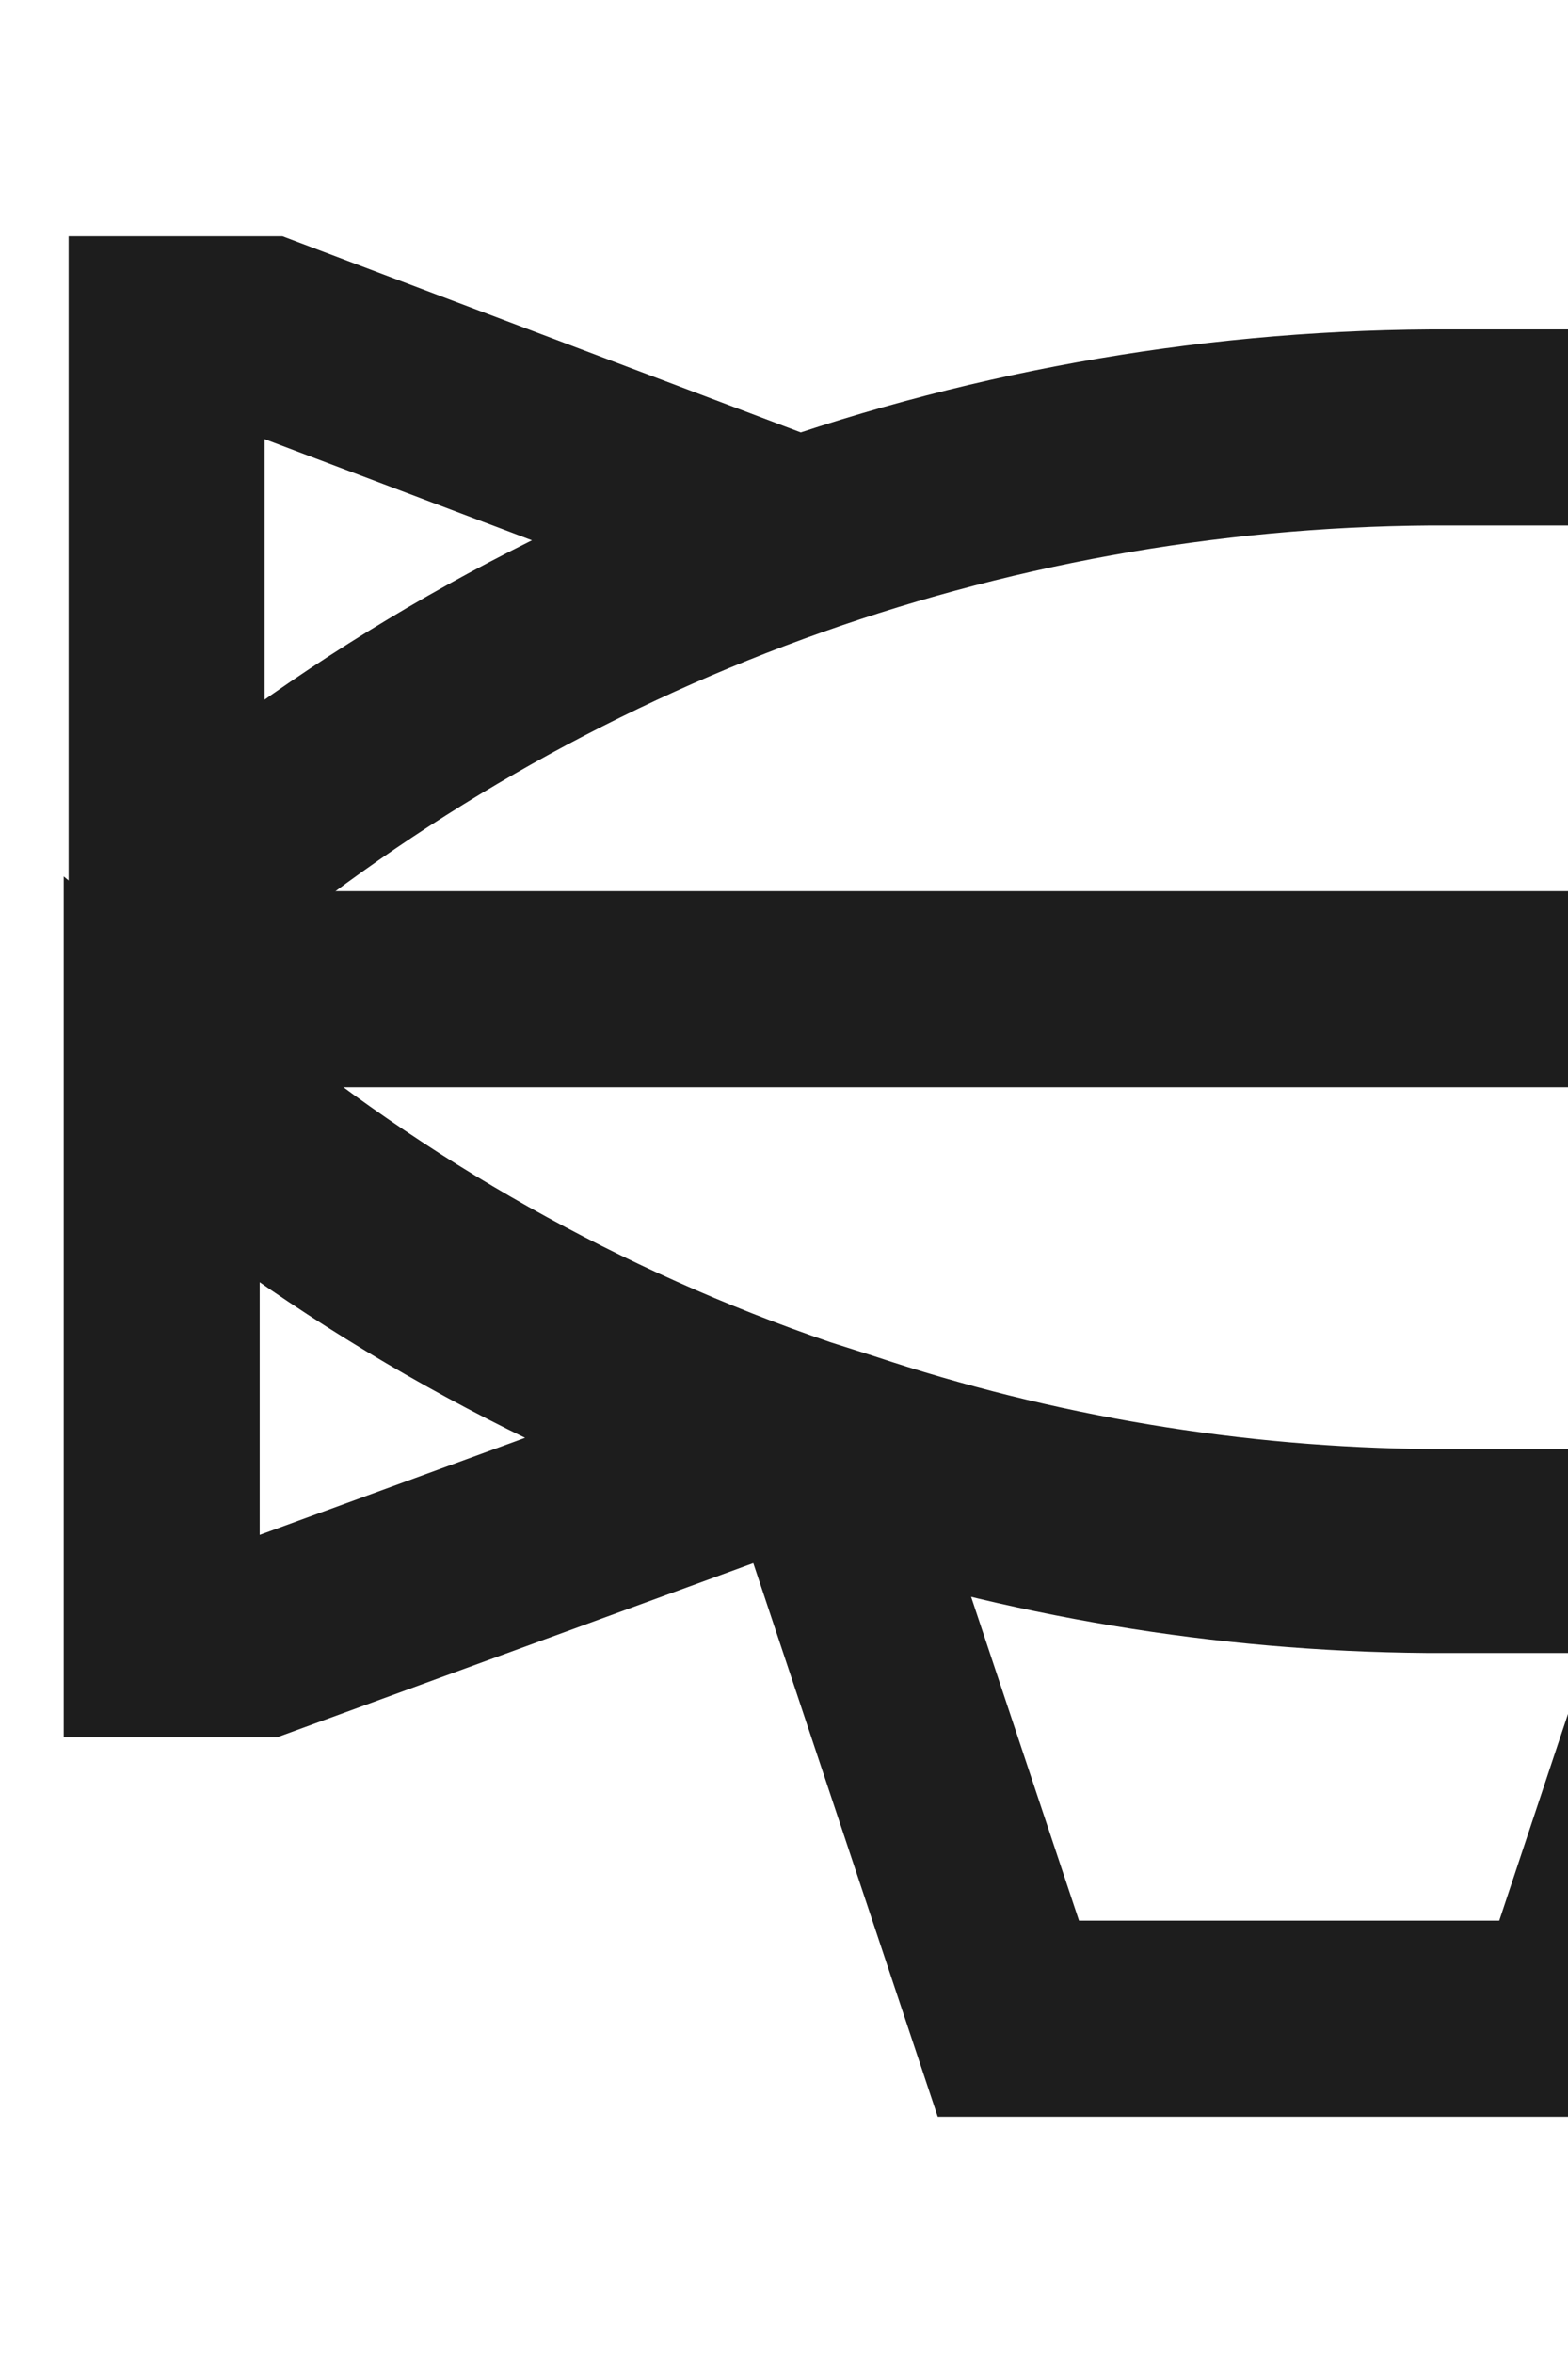 <svg width="40" height="60" viewBox="0 0 40 60" fill="none" xmlns="http://www.w3.org/2000/svg">
<path d="M56.752 25.225C56.759 27.107 56.391 28.972 55.67 30.71C54.949 32.449 53.889 34.026 52.552 35.35C50.279 37.661 47.275 39.111 44.052 39.45C43.511 39.489 42.968 39.489 42.427 39.45H36.502C31.401 39.408 26.34 38.564 21.502 36.95L20.402 36.6C14.744 34.666 9.49 31.708 4.902 27.875L4.352 27.425V22.85L4.802 22.5C13.704 15.076 24.91 10.975 36.502 10.9H42.427C46.224 10.907 49.864 12.418 52.549 15.103C55.234 17.788 56.745 21.428 56.752 25.225Z" stroke="#1D1D1D" stroke-width="5" stroke-miterlimit="10"/>
<path d="M20.3 13.65C14.638 15.633 9.386 18.632 4.8 22.5L4.25 22.975V8.525H6.75L20.3 13.65Z" stroke="#1D1D1D" stroke-width="5" stroke-miterlimit="10"/>
<path d="M20.3 36.8L6.625 41.8H4.125V27.625L4.675 28.075C9.301 31.921 14.599 34.879 20.3 36.8Z" stroke="#1D1D1D" stroke-width="5" stroke-miterlimit="10"/>
<path d="M44.049 39.45L40.049 51.475H25.724L20.949 37.15H21.399C26.238 38.764 31.299 39.608 36.399 39.65H42.324C42.903 39.627 43.48 39.56 44.049 39.45Z" stroke="#1D1D1D" stroke-width="5" stroke-miterlimit="10"/>
<path d="M4.25 25.225H56.75" stroke="#1D1D1D" stroke-width="5" stroke-miterlimit="10"/>
</svg>

